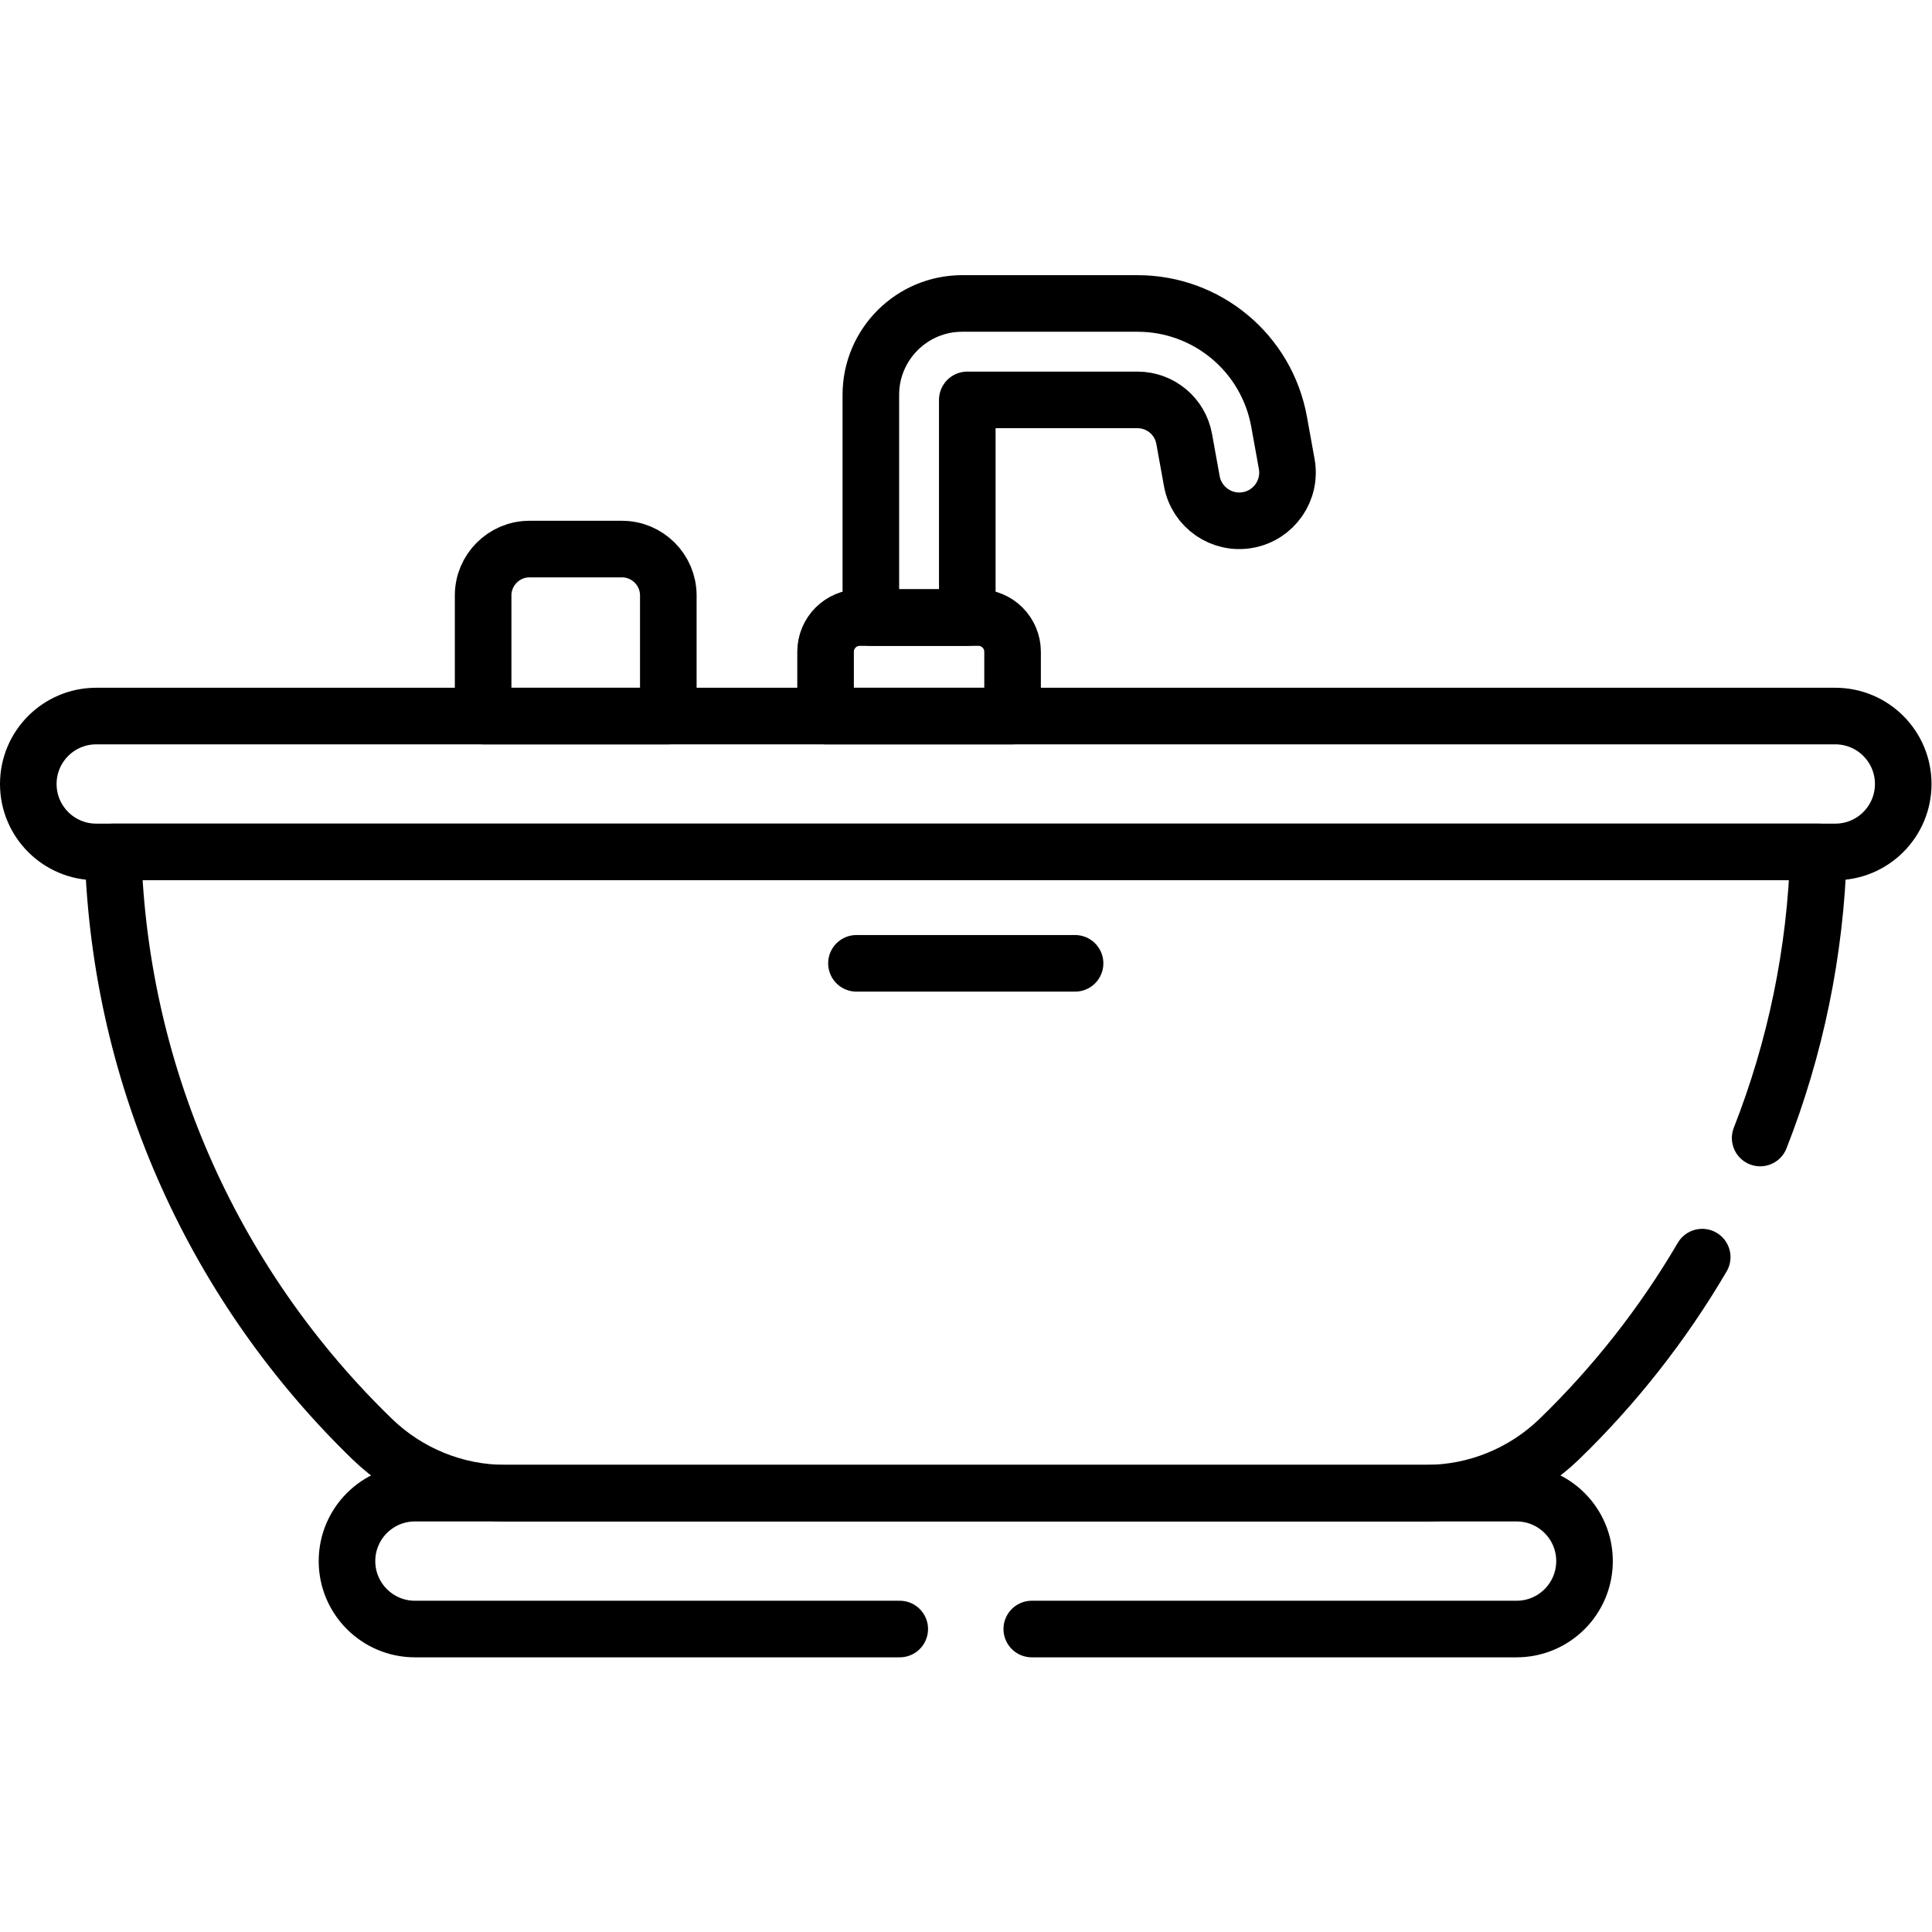 <?xml version="1.0" encoding="UTF-8" standalone="no"?> <svg xmlns="http://www.w3.org/2000/svg" xmlns:svg="http://www.w3.org/2000/svg" version="1.1" id="svg3381" xml:space="preserve" width="682.665" height="682.667" viewBox="0 0 682.665 682.667"><defs id="defs3385"><clipPath id="clipPath3395"><path d="M 0,512 H 512 V 0 H 0 Z" id="path3393"></path></clipPath></defs><g id="g3387" transform="matrix(1.333,0,0,-1.333,0,682.667)"><g id="g3389"><g id="g3391" clip-path="url(#clipPath3395)"><g id="g3397" transform="translate(486.49,322.321)"><path d="m 0,0 h -460.98 c -9.946,0 -18.01,-8.063 -18.01,-18.009 0,-9.946 8.064,-18.01 18.01,-18.01 H 0 c 9.947,0 18.01,8.064 18.01,18.01 C 18.01,-8.063 9.947,0 0,0 Z" style="fill:none;stroke:#000000;stroke-width:15;stroke-linecap:round;stroke-linejoin:round;stroke-miterlimit:10;stroke-dasharray:none;stroke-opacity:1" id="path3399"></path></g><g id="g3401" transform="translate(227.025,256.772)"><path d="M 0,0 H 57.949" style="fill:none;stroke:#000000;stroke-width:15;stroke-linecap:round;stroke-linejoin:round;stroke-miterlimit:10;stroke-dasharray:none;stroke-opacity:1" id="path3403"></path></g><g id="g3405" transform="translate(177.152,322.321)"><path d="M 0,0 V 31.988 C 0,38.737 -5.522,44.26 -12.271,44.26 h -24.543 c -6.75,0 -12.272,-5.523 -12.272,-12.272 V 0 Z" style="fill:none;stroke:#000000;stroke-width:15;stroke-linecap:round;stroke-linejoin:round;stroke-miterlimit:10;stroke-dasharray:none;stroke-opacity:1" id="path3407"></path></g><g id="g3409" transform="translate(341.081,389.138)"><path d="m 0,0 -2.025,11.201 c -3.286,18.165 -19.069,31.35 -37.53,31.35 h -46.483 c -13.345,0 -24.202,-10.857 -24.202,-24.202 v -59.057 h 25.565 v 57.693 h 45.12 c 6.086,0 11.289,-4.346 12.371,-10.334 l 2.026,-11.2 c 1.257,-6.948 7.915,-11.561 14.854,-10.304 C -3.357,-13.597 1.256,-6.946 0,0 Z" style="fill:none;stroke:#000000;stroke-width:15;stroke-linecap:round;stroke-linejoin:round;stroke-miterlimit:10;stroke-dasharray:none;stroke-opacity:1" id="path3411"></path></g><g id="g3413" transform="translate(268.408,322.321)"><path d="m 0,0 v 17.039 c 0,5.009 -4.061,9.069 -9.069,9.069 H -40.5 c -5.009,0 -9.069,-4.06 -9.069,-9.069 V 0 Z" style="fill:none;stroke:#000000;stroke-width:15;stroke-linecap:round;stroke-linejoin:round;stroke-miterlimit:10;stroke-dasharray:none;stroke-opacity:1" id="path3415"></path></g><g id="g3417" transform="translate(273.5,80.311)"><path d="m 0,0 h 128.509 c 9.946,0 18.009,8.063 18.009,18.009 0,9.946 -8.063,18.01 -18.009,18.01 h -292.018 c -9.946,0 -18.01,-8.064 -18.01,-18.01 0,-9.946 8.064,-18.009 18.01,-18.009 L -35,0" style="fill:none;stroke:#000000;stroke-width:15;stroke-linecap:round;stroke-linejoin:round;stroke-miterlimit:10;stroke-dasharray:none;stroke-opacity:1" id="path3419"></path></g><g id="g3421" transform="translate(466.578,210.469)"><path d="M 0,0 C 9.27,23.6 14.686,49.135 15.474,75.834 H -436.63 c 1.801,-61.05 27.803,-116.02 68.738,-155.664 9.461,-9.162 22.101,-14.309 35.271,-14.309 h 244.085 c 13.17,0 25.81,5.147 35.271,14.309 14.709,14.246 27.477,30.479 37.901,48.254" style="fill:none;stroke:#000000;stroke-width:15;stroke-linecap:round;stroke-linejoin:round;stroke-miterlimit:10;stroke-dasharray:none;stroke-opacity:1" id="path3423"></path></g></g></g></g></svg> 